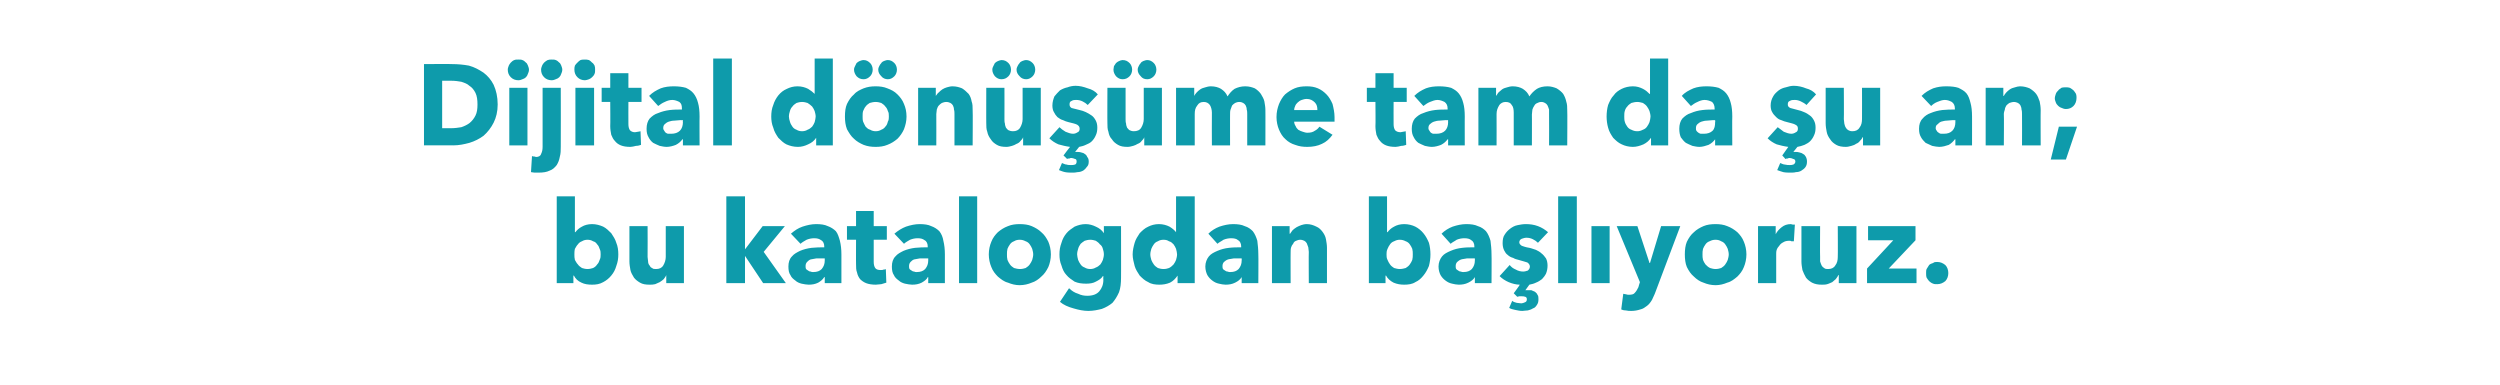 <?xml version="1.0" standalone="no"?><!DOCTYPE svg PUBLIC "-//W3C//DTD SVG 1.1//EN" "http://www.w3.org/Graphics/SVG/1.1/DTD/svg11.dtd"><svg xmlns="http://www.w3.org/2000/svg" version="1.1" width="495.3px" height="76.3px" viewBox="0 -6 495.3 76.3" style="top:-6px">  <desc>Dijital dönüşüme tam da şu an; bu katalogdan başlıyoruz</desc>  <defs/>  <g id="Polygon303069">    <path d="M 122.5 44.4 C 122.5 45.2 122.4 45.9 122.1 46.7 C 121.9 47.4 121.6 48 121.1 48.6 C 120.7 49.1 120.1 49.6 119.5 49.9 C 118.8 50.3 118.1 50.4 117.3 50.4 C 116.5 50.4 115.8 50.3 115.2 50 C 114.5 49.7 114 49.2 113.7 48.6 C 113.66 48.63 113.6 48.6 113.6 48.6 L 113.6 50.1 L 110.3 50.1 L 110.3 32.9 L 113.9 32.9 L 113.9 40 C 113.9 40 113.95 39.97 114 40 C 114.3 39.6 114.7 39.2 115.3 38.9 C 115.8 38.6 116.5 38.4 117.3 38.4 C 118.1 38.4 118.8 38.6 119.5 38.9 C 120.1 39.2 120.6 39.7 121.1 40.2 C 121.5 40.8 121.9 41.4 122.1 42.1 C 122.4 42.8 122.5 43.6 122.5 44.4 Z M 119 44.4 C 119 44 119 43.7 118.8 43.3 C 118.7 43 118.6 42.7 118.3 42.4 C 118.1 42.1 117.9 41.9 117.5 41.8 C 117.2 41.6 116.8 41.5 116.4 41.5 C 116 41.5 115.6 41.6 115.3 41.8 C 115 41.9 114.7 42.1 114.5 42.4 C 114.2 42.7 114.1 43 113.9 43.3 C 113.8 43.7 113.8 44.1 113.8 44.4 C 113.8 44.8 113.8 45.1 113.9 45.5 C 114.1 45.8 114.2 46.1 114.5 46.4 C 114.7 46.7 115 46.9 115.3 47.1 C 115.6 47.2 116 47.3 116.4 47.3 C 116.8 47.3 117.2 47.2 117.5 47.1 C 117.9 46.9 118.1 46.7 118.3 46.4 C 118.6 46.1 118.7 45.8 118.8 45.5 C 119 45.1 119 44.8 119 44.4 Z M 132 50.1 L 132 48.5 C 132 48.5 132 48.54 132 48.5 C 131.9 48.8 131.7 49 131.5 49.3 C 131.3 49.5 131 49.7 130.7 49.9 C 130.4 50 130.1 50.2 129.8 50.3 C 129.4 50.4 129.1 50.4 128.7 50.4 C 127.9 50.4 127.3 50.3 126.8 50 C 126.3 49.7 125.9 49.4 125.6 49 C 125.3 48.5 125 48 124.9 47.5 C 124.8 46.9 124.7 46.4 124.7 45.8 C 124.69 45.78 124.7 38.8 124.7 38.8 L 128.3 38.8 C 128.3 38.8 128.33 44.92 128.3 44.9 C 128.3 45.2 128.4 45.5 128.4 45.8 C 128.4 46.1 128.5 46.4 128.7 46.6 C 128.8 46.8 128.9 47 129.2 47.1 C 129.4 47.3 129.6 47.3 130 47.3 C 130.6 47.3 131.1 47.1 131.4 46.6 C 131.7 46.1 131.9 45.5 131.9 44.9 C 131.91 44.89 131.9 38.8 131.9 38.8 L 135.5 38.8 L 135.5 50.1 L 132 50.1 Z M 155.7 50.1 L 151.2 50.1 L 147.6 44.7 L 147.6 44.7 L 147.6 50.1 L 143.9 50.1 L 143.9 32.9 L 147.6 32.9 L 147.6 43.4 L 147.6 43.4 L 151.1 38.8 L 155.5 38.8 L 151.3 43.9 L 155.7 50.1 Z M 163.4 45.2 C 163.4 45.2 162.93 45.17 162.9 45.2 C 162.5 45.2 162.1 45.2 161.7 45.2 C 161.3 45.3 161 45.3 160.6 45.4 C 160.3 45.5 160.1 45.7 159.9 45.9 C 159.7 46.1 159.6 46.4 159.6 46.7 C 159.6 46.9 159.6 47.1 159.7 47.3 C 159.8 47.4 159.9 47.5 160.1 47.6 C 160.2 47.7 160.4 47.8 160.6 47.8 C 160.8 47.9 160.9 47.9 161.1 47.9 C 161.9 47.9 162.4 47.7 162.8 47.3 C 163.2 46.8 163.4 46.3 163.4 45.6 C 163.4 45.55 163.4 45.2 163.4 45.2 Z M 156.7 40.3 C 157.4 39.7 158.1 39.2 159 38.9 C 159.9 38.6 160.8 38.4 161.7 38.4 C 162.6 38.4 163.4 38.5 164 38.8 C 164.6 39 165.2 39.4 165.6 39.8 C 166 40.3 166.2 41 166.4 41.7 C 166.6 42.5 166.7 43.4 166.7 44.4 C 166.71 44.39 166.7 50.1 166.7 50.1 L 163.4 50.1 L 163.4 48.9 C 163.4 48.9 163.33 48.9 163.3 48.9 C 163 49.4 162.6 49.7 162.1 50 C 161.5 50.3 160.9 50.4 160.2 50.4 C 159.8 50.4 159.3 50.3 158.8 50.2 C 158.4 50.1 157.9 49.9 157.6 49.6 C 157.2 49.3 156.8 49 156.6 48.5 C 156.3 48.1 156.2 47.5 156.2 46.8 C 156.2 46 156.4 45.3 156.9 44.8 C 157.3 44.3 157.9 44 158.5 43.7 C 159.2 43.4 160 43.2 160.8 43.1 C 161.7 43 162.5 43 163.3 43 C 163.3 43 163.3 42.8 163.3 42.8 C 163.3 42.3 163.1 41.8 162.7 41.6 C 162.3 41.3 161.9 41.2 161.3 41.2 C 160.8 41.2 160.3 41.3 159.8 41.5 C 159.3 41.8 158.9 42 158.6 42.3 C 158.6 42.3 156.7 40.3 156.7 40.3 Z M 173.1 41.5 C 173.1 41.5 173.12 45.89 173.1 45.9 C 173.1 46.4 173.2 46.8 173.4 47.1 C 173.6 47.4 174 47.5 174.5 47.5 C 174.7 47.5 174.9 47.5 175.1 47.4 C 175.2 47.4 175.4 47.4 175.5 47.3 C 175.5 47.3 175.6 50 175.6 50 C 175.3 50.1 175 50.2 174.6 50.3 C 174.3 50.3 173.9 50.4 173.5 50.4 C 172.8 50.4 172.1 50.3 171.6 50.1 C 171.1 49.9 170.7 49.6 170.4 49.3 C 170.1 48.9 169.9 48.5 169.8 48 C 169.6 47.5 169.6 47 169.6 46.3 C 169.58 46.34 169.6 41.5 169.6 41.5 L 167.8 41.5 L 167.8 38.8 L 169.6 38.8 L 169.6 35.8 L 173.1 35.8 L 173.1 38.8 L 175.7 38.8 L 175.7 41.5 L 173.1 41.5 Z M 183.9 45.2 C 183.9 45.2 183.43 45.17 183.4 45.2 C 183 45.2 182.6 45.2 182.2 45.2 C 181.8 45.3 181.5 45.3 181.1 45.4 C 180.8 45.5 180.6 45.7 180.4 45.9 C 180.2 46.1 180.1 46.4 180.1 46.7 C 180.1 46.9 180.1 47.1 180.2 47.3 C 180.3 47.4 180.4 47.5 180.6 47.6 C 180.7 47.7 180.9 47.8 181.1 47.8 C 181.3 47.9 181.4 47.9 181.6 47.9 C 182.4 47.9 182.9 47.7 183.3 47.3 C 183.7 46.8 183.9 46.3 183.9 45.6 C 183.9 45.55 183.9 45.2 183.9 45.2 Z M 177.2 40.3 C 177.9 39.7 178.7 39.2 179.5 38.9 C 180.4 38.6 181.3 38.4 182.2 38.4 C 183.1 38.4 183.9 38.5 184.5 38.8 C 185.1 39 185.7 39.4 186.1 39.8 C 186.5 40.3 186.8 41 186.9 41.7 C 187.1 42.5 187.2 43.4 187.2 44.4 C 187.21 44.39 187.2 50.1 187.2 50.1 L 183.9 50.1 L 183.9 48.9 C 183.9 48.9 183.83 48.9 183.8 48.9 C 183.6 49.4 183.1 49.7 182.6 50 C 182 50.3 181.4 50.4 180.7 50.4 C 180.3 50.4 179.8 50.3 179.3 50.2 C 178.9 50.1 178.4 49.9 178.1 49.6 C 177.7 49.3 177.3 49 177.1 48.5 C 176.8 48.1 176.7 47.5 176.7 46.8 C 176.7 46 176.9 45.3 177.4 44.8 C 177.8 44.3 178.4 44 179 43.7 C 179.7 43.4 180.5 43.2 181.3 43.1 C 182.2 43 183 43 183.8 43 C 183.8 43 183.8 42.8 183.8 42.8 C 183.8 42.3 183.6 41.8 183.2 41.6 C 182.8 41.3 182.4 41.2 181.8 41.2 C 181.3 41.2 180.8 41.3 180.3 41.5 C 179.8 41.8 179.4 42 179.1 42.3 C 179.1 42.3 177.2 40.3 177.2 40.3 Z M 190 50.1 L 190 32.9 L 193.6 32.9 L 193.6 50.1 L 190 50.1 Z M 208.2 44.4 C 208.2 45.3 208 46.2 207.7 46.9 C 207.3 47.7 206.9 48.3 206.3 48.8 C 205.8 49.3 205.1 49.8 204.4 50 C 203.7 50.3 202.9 50.5 202 50.5 C 201.2 50.5 200.4 50.3 199.7 50 C 198.9 49.8 198.3 49.3 197.7 48.8 C 197.2 48.3 196.7 47.7 196.4 46.9 C 196.1 46.2 195.9 45.3 195.9 44.4 C 195.9 43.5 196.1 42.6 196.4 41.9 C 196.7 41.1 197.2 40.5 197.7 40 C 198.3 39.5 198.9 39.1 199.7 38.8 C 200.4 38.5 201.2 38.4 202 38.4 C 202.9 38.4 203.7 38.5 204.4 38.8 C 205.1 39.1 205.8 39.5 206.3 40 C 206.9 40.5 207.3 41.1 207.7 41.9 C 208 42.6 208.2 43.5 208.2 44.4 Z M 204.7 44.4 C 204.7 44 204.6 43.7 204.5 43.3 C 204.4 43 204.2 42.7 204 42.4 C 203.8 42.1 203.5 41.9 203.2 41.8 C 202.8 41.6 202.5 41.5 202 41.5 C 201.6 41.5 201.2 41.6 200.9 41.8 C 200.6 41.9 200.3 42.1 200.1 42.4 C 199.9 42.7 199.7 43 199.6 43.3 C 199.5 43.7 199.5 44 199.5 44.4 C 199.5 44.8 199.5 45.1 199.6 45.5 C 199.7 45.8 199.9 46.1 200.1 46.4 C 200.3 46.7 200.6 46.9 200.9 47.1 C 201.3 47.2 201.6 47.3 202.1 47.3 C 202.5 47.3 202.9 47.2 203.2 47.1 C 203.5 46.9 203.8 46.7 204 46.4 C 204.2 46.1 204.4 45.8 204.5 45.5 C 204.6 45.1 204.7 44.8 204.7 44.4 Z M 222.1 49 C 222.1 50.1 222 51.1 221.7 51.9 C 221.3 52.8 220.9 53.4 220.4 54 C 219.8 54.5 219.1 54.9 218.3 55.2 C 217.5 55.4 216.6 55.6 215.6 55.6 C 214.7 55.6 213.7 55.4 212.7 55.1 C 211.6 54.8 210.7 54.4 210 53.8 C 210 53.8 211.8 51.1 211.8 51.1 C 212.3 51.6 212.9 52 213.6 52.2 C 214.2 52.5 214.8 52.6 215.4 52.6 C 216.5 52.6 217.3 52.3 217.8 51.7 C 218.3 51.1 218.6 50.4 218.6 49.4 C 218.56 49.4 218.6 48.7 218.6 48.7 C 218.6 48.7 218.5 48.72 218.5 48.7 C 218.2 49.2 217.7 49.5 217.1 49.8 C 216.6 50.1 215.9 50.2 215.2 50.2 C 214.3 50.2 213.6 50.1 212.9 49.8 C 212.3 49.4 211.7 49 211.3 48.5 C 210.8 48 210.5 47.3 210.3 46.6 C 210 45.9 209.9 45.2 209.9 44.4 C 209.9 43.6 210 42.9 210.3 42.1 C 210.5 41.4 210.8 40.8 211.3 40.2 C 211.7 39.7 212.3 39.3 212.9 38.9 C 213.6 38.6 214.3 38.4 215.1 38.4 C 215.8 38.4 216.5 38.6 217.1 38.9 C 217.8 39.2 218.3 39.6 218.7 40.2 C 218.65 40.22 218.7 40.2 218.7 40.2 L 218.7 38.8 L 222.1 38.8 C 222.1 38.8 222.12 49.04 222.1 49 Z M 218.7 44.4 C 218.7 44 218.6 43.6 218.5 43.3 C 218.4 42.9 218.2 42.6 217.9 42.4 C 217.7 42.1 217.4 41.9 217.1 41.7 C 216.8 41.6 216.4 41.5 216 41.5 C 215.6 41.5 215.2 41.6 214.9 41.7 C 214.6 41.9 214.3 42.1 214.1 42.3 C 213.9 42.6 213.7 42.9 213.6 43.3 C 213.5 43.6 213.4 44 213.4 44.4 C 213.4 44.7 213.5 45.1 213.6 45.5 C 213.7 45.8 213.9 46.1 214.1 46.4 C 214.3 46.7 214.6 46.9 214.9 47 C 215.2 47.2 215.6 47.3 216 47.3 C 216.4 47.3 216.8 47.2 217.1 47 C 217.4 46.9 217.7 46.7 218 46.4 C 218.2 46.1 218.4 45.8 218.5 45.5 C 218.6 45.1 218.7 44.8 218.7 44.4 Z M 233.3 50.1 L 233.3 48.6 C 233.3 48.6 233.28 48.63 233.3 48.6 C 232.9 49.2 232.4 49.7 231.8 50 C 231.1 50.3 230.4 50.4 229.7 50.4 C 228.9 50.4 228.1 50.3 227.5 49.9 C 226.8 49.6 226.3 49.1 225.8 48.6 C 225.4 48 225 47.4 224.8 46.7 C 224.6 45.9 224.4 45.2 224.4 44.4 C 224.4 43.6 224.6 42.8 224.8 42.1 C 225 41.4 225.4 40.8 225.8 40.2 C 226.3 39.7 226.8 39.2 227.5 38.9 C 228.1 38.6 228.8 38.4 229.6 38.4 C 230.4 38.4 231.1 38.6 231.7 38.9 C 232.2 39.2 232.7 39.6 233 40 C 232.99 39.97 233 40 233 40 L 233 32.9 L 236.7 32.9 L 236.7 50.1 L 233.3 50.1 Z M 233.2 44.4 C 233.2 44.1 233.1 43.7 233 43.3 C 232.9 43 232.7 42.7 232.5 42.4 C 232.2 42.1 232 41.9 231.6 41.8 C 231.3 41.6 231 41.5 230.5 41.5 C 230.1 41.5 229.7 41.6 229.4 41.8 C 229.1 41.9 228.8 42.1 228.6 42.4 C 228.4 42.7 228.2 43 228.1 43.3 C 228 43.7 227.9 44 227.9 44.4 C 227.9 44.8 228 45.1 228.1 45.5 C 228.2 45.8 228.4 46.1 228.6 46.4 C 228.8 46.7 229.1 46.9 229.4 47.1 C 229.7 47.2 230.1 47.3 230.5 47.3 C 231 47.3 231.3 47.2 231.6 47.1 C 232 46.9 232.2 46.7 232.5 46.4 C 232.7 46.1 232.9 45.8 233 45.5 C 233.1 45.1 233.2 44.8 233.2 44.4 Z M 246 45.2 C 246 45.2 245.56 45.17 245.6 45.2 C 245.2 45.2 244.8 45.2 244.4 45.2 C 244 45.3 243.6 45.3 243.3 45.4 C 243 45.5 242.7 45.7 242.5 45.9 C 242.3 46.1 242.2 46.4 242.2 46.7 C 242.2 46.9 242.2 47.1 242.3 47.3 C 242.4 47.4 242.5 47.5 242.7 47.6 C 242.8 47.7 243 47.8 243.2 47.8 C 243.4 47.9 243.6 47.9 243.7 47.9 C 244.5 47.9 245 47.7 245.4 47.3 C 245.8 46.8 246 46.3 246 45.6 C 246.03 45.55 246 45.2 246 45.2 Z M 239.4 40.3 C 240 39.7 240.8 39.2 241.6 38.9 C 242.5 38.6 243.4 38.4 244.3 38.4 C 245.2 38.4 246 38.5 246.6 38.8 C 247.3 39 247.8 39.4 248.2 39.8 C 248.6 40.3 248.9 41 249.1 41.7 C 249.2 42.5 249.3 43.4 249.3 44.4 C 249.34 44.39 249.3 50.1 249.3 50.1 L 246 50.1 L 246 48.9 C 246 48.9 245.96 48.9 246 48.9 C 245.7 49.4 245.3 49.7 244.7 50 C 244.1 50.3 243.5 50.4 242.8 50.4 C 242.4 50.4 241.9 50.3 241.5 50.2 C 241 50.1 240.6 49.9 240.2 49.6 C 239.8 49.3 239.5 49 239.2 48.5 C 239 48.1 238.8 47.5 238.8 46.8 C 238.8 46 239.1 45.3 239.5 44.8 C 239.9 44.3 240.5 44 241.2 43.7 C 241.9 43.4 242.6 43.2 243.5 43.1 C 244.3 43 245.1 43 245.9 43 C 245.9 43 245.9 42.8 245.9 42.8 C 245.9 42.3 245.7 41.8 245.3 41.6 C 245 41.3 244.5 41.2 243.9 41.2 C 243.4 41.2 242.9 41.3 242.4 41.5 C 242 41.8 241.5 42 241.2 42.3 C 241.2 42.3 239.4 40.3 239.4 40.3 Z M 259.3 50.1 C 259.3 50.1 259.26 43.91 259.3 43.9 C 259.3 43.6 259.2 43.3 259.2 43 C 259.1 42.7 259 42.5 258.9 42.2 C 258.8 42 258.6 41.8 258.4 41.7 C 258.2 41.6 257.9 41.5 257.6 41.5 C 257.3 41.5 257 41.6 256.8 41.7 C 256.5 41.8 256.3 42 256.2 42.3 C 256 42.5 255.9 42.7 255.8 43 C 255.7 43.3 255.7 43.6 255.7 44 C 255.68 43.96 255.7 50.1 255.7 50.1 L 252 50.1 L 252 38.8 L 255.5 38.8 L 255.5 40.3 C 255.5 40.3 255.59 40.34 255.6 40.3 C 255.7 40.1 255.9 39.9 256.1 39.6 C 256.3 39.4 256.6 39.2 256.9 39 C 257.1 38.9 257.5 38.7 257.8 38.6 C 258.1 38.5 258.5 38.4 258.9 38.4 C 259.6 38.4 260.2 38.6 260.8 38.9 C 261.3 39.1 261.7 39.5 262 39.9 C 262.3 40.3 262.6 40.8 262.7 41.4 C 262.8 42 262.9 42.5 262.9 43.1 C 262.91 43.09 262.9 50.1 262.9 50.1 L 259.3 50.1 Z M 283.4 44.4 C 283.4 45.2 283.3 45.9 283.1 46.7 C 282.8 47.4 282.5 48 282 48.6 C 281.6 49.1 281.1 49.6 280.4 49.9 C 279.8 50.3 279 50.4 278.2 50.4 C 277.5 50.4 276.8 50.3 276.1 50 C 275.5 49.7 274.9 49.2 274.6 48.6 C 274.59 48.63 274.5 48.6 274.5 48.6 L 274.5 50.1 L 271.2 50.1 L 271.2 32.9 L 274.8 32.9 L 274.8 40 C 274.8 40 274.88 39.97 274.9 40 C 275.2 39.6 275.6 39.2 276.2 38.9 C 276.7 38.6 277.4 38.4 278.2 38.4 C 279 38.4 279.8 38.6 280.4 38.9 C 281 39.2 281.6 39.7 282 40.2 C 282.5 40.8 282.8 41.4 283.1 42.1 C 283.3 42.8 283.4 43.6 283.4 44.4 Z M 279.9 44.4 C 279.9 44 279.9 43.7 279.8 43.3 C 279.7 43 279.5 42.7 279.3 42.4 C 279.1 42.1 278.8 41.9 278.5 41.8 C 278.1 41.6 277.8 41.5 277.3 41.5 C 276.9 41.5 276.6 41.6 276.2 41.8 C 275.9 41.9 275.6 42.1 275.4 42.4 C 275.2 42.7 275 43 274.9 43.3 C 274.7 43.7 274.7 44.1 274.7 44.4 C 274.7 44.8 274.7 45.1 274.9 45.5 C 275 45.8 275.2 46.1 275.4 46.4 C 275.6 46.7 275.9 46.9 276.2 47.1 C 276.6 47.2 276.9 47.3 277.3 47.3 C 277.8 47.3 278.1 47.2 278.5 47.1 C 278.8 46.9 279.1 46.7 279.3 46.4 C 279.5 46.1 279.7 45.8 279.8 45.5 C 279.9 45.1 279.9 44.8 279.9 44.4 Z M 292.2 45.2 C 292.2 45.2 291.76 45.17 291.8 45.2 C 291.4 45.2 291 45.2 290.6 45.2 C 290.2 45.3 289.8 45.3 289.5 45.4 C 289.2 45.5 288.9 45.7 288.7 45.9 C 288.5 46.1 288.4 46.4 288.4 46.7 C 288.4 46.9 288.4 47.1 288.5 47.3 C 288.6 47.4 288.7 47.5 288.9 47.6 C 289 47.7 289.2 47.8 289.4 47.8 C 289.6 47.9 289.8 47.9 289.9 47.9 C 290.7 47.9 291.2 47.7 291.6 47.3 C 292 46.8 292.2 46.3 292.2 45.6 C 292.22 45.55 292.2 45.2 292.2 45.2 Z M 285.6 40.3 C 286.2 39.7 287 39.2 287.8 38.9 C 288.7 38.6 289.6 38.4 290.5 38.4 C 291.4 38.4 292.2 38.5 292.8 38.8 C 293.5 39 294 39.4 294.4 39.8 C 294.8 40.3 295.1 41 295.3 41.7 C 295.4 42.5 295.5 43.4 295.5 44.4 C 295.54 44.39 295.5 50.1 295.5 50.1 L 292.2 50.1 L 292.2 48.9 C 292.2 48.9 292.16 48.9 292.2 48.9 C 291.9 49.4 291.5 49.7 290.9 50 C 290.3 50.3 289.7 50.4 289 50.4 C 288.6 50.4 288.1 50.3 287.7 50.2 C 287.2 50.1 286.8 49.9 286.4 49.6 C 286 49.3 285.7 49 285.4 48.5 C 285.2 48.1 285 47.5 285 46.8 C 285 46 285.3 45.3 285.7 44.8 C 286.1 44.3 286.7 44 287.4 43.7 C 288.1 43.4 288.8 43.2 289.7 43.1 C 290.5 43 291.3 43 292.1 43 C 292.1 43 292.1 42.8 292.1 42.8 C 292.1 42.3 291.9 41.8 291.5 41.6 C 291.2 41.3 290.7 41.2 290.1 41.2 C 289.6 41.2 289.1 41.3 288.6 41.5 C 288.2 41.8 287.7 42 287.4 42.3 C 287.4 42.3 285.6 40.3 285.6 40.3 Z M 304.8 53.3 C 304.8 53.8 304.7 54.1 304.5 54.4 C 304.3 54.7 304.1 55 303.7 55.1 C 303.4 55.3 303.1 55.4 302.7 55.5 C 302.3 55.5 301.9 55.6 301.6 55.6 C 301.1 55.6 300.7 55.5 300.2 55.4 C 299.7 55.3 299.3 55.2 299 55 C 299 55 299.6 53.6 299.6 53.6 C 299.8 53.8 300.1 53.9 300.5 54 C 300.8 54 301.1 54.1 301.4 54.1 C 301.6 54.1 301.9 54 302.1 53.9 C 302.4 53.8 302.5 53.6 302.5 53.3 C 302.5 53 302.4 52.9 302.2 52.8 C 301.9 52.7 301.7 52.7 301.5 52.7 C 301.3 52.7 301.2 52.7 301 52.7 C 300.9 52.7 300.7 52.8 300.6 52.8 C 300.6 52.8 299.9 52.1 299.9 52.1 C 299.9 52.1 301.15 50.43 301.1 50.4 C 300.4 50.4 299.6 50.2 298.9 49.9 C 298.2 49.6 297.6 49.2 297.1 48.7 C 297.1 48.7 299.1 46.5 299.1 46.5 C 299.4 46.9 299.8 47.2 300.3 47.4 C 300.8 47.7 301.3 47.8 301.8 47.8 C 302.1 47.8 302.4 47.7 302.7 47.6 C 302.9 47.4 303.1 47.2 303.1 46.8 C 303.1 46.5 302.9 46.2 302.6 46 C 302.2 45.9 301.7 45.7 300.9 45.5 C 300.5 45.4 300.1 45.3 299.8 45.1 C 299.4 45 299 44.8 298.7 44.5 C 298.4 44.3 298.2 44 298 43.6 C 297.8 43.2 297.7 42.7 297.7 42.2 C 297.7 41.5 297.8 40.9 298.1 40.5 C 298.4 40 298.8 39.6 299.2 39.3 C 299.6 39 300.1 38.7 300.7 38.6 C 301.2 38.5 301.7 38.4 302.3 38.4 C 303.1 38.4 303.9 38.5 304.7 38.8 C 305.5 39.1 306.1 39.5 306.7 40 C 306.7 40 304.7 42.1 304.7 42.1 C 304.4 41.8 304.1 41.6 303.7 41.4 C 303.3 41.2 302.9 41.1 302.4 41.1 C 302.1 41.1 301.8 41.2 301.5 41.3 C 301.2 41.4 301 41.7 301 42 C 301 42.3 301.2 42.5 301.5 42.7 C 301.8 42.8 302.3 43 303 43.1 C 303.5 43.2 303.9 43.4 304.3 43.5 C 304.7 43.7 305.1 43.9 305.4 44.2 C 305.8 44.5 306 44.8 306.3 45.2 C 306.5 45.6 306.6 46.1 306.6 46.6 C 306.6 47.2 306.5 47.7 306.3 48.2 C 306.1 48.6 305.8 49 305.5 49.3 C 305.1 49.6 304.8 49.8 304.3 50 C 303.9 50.2 303.5 50.3 303 50.4 C 303 50.4 302.2 51.5 302.2 51.5 C 302.2 51.5 302.3 51.5 302.4 51.5 C 302.4 51.5 302.5 51.5 302.6 51.5 C 302.8 51.5 303.1 51.5 303.4 51.5 C 303.6 51.6 303.9 51.7 304.1 51.8 C 304.3 52 304.5 52.1 304.6 52.4 C 304.8 52.6 304.8 53 304.8 53.3 Z M 308.7 50.1 L 308.7 32.9 L 312.4 32.9 L 312.4 50.1 L 308.7 50.1 Z M 315.3 50.1 L 315.3 38.8 L 318.9 38.8 L 318.9 50.1 L 315.3 50.1 Z M 328 51.8 C 327.8 52.4 327.5 52.9 327.3 53.4 C 327 53.9 326.7 54.3 326.3 54.6 C 325.9 54.9 325.5 55.2 325 55.3 C 324.4 55.5 323.8 55.6 323.2 55.6 C 322.8 55.6 322.5 55.6 322.1 55.5 C 321.7 55.5 321.4 55.4 321.2 55.3 C 321.2 55.3 321.6 52.2 321.6 52.2 C 321.7 52.2 321.9 52.3 322.1 52.3 C 322.4 52.4 322.6 52.4 322.7 52.4 C 323.3 52.4 323.7 52.3 323.9 52 C 324.2 51.7 324.4 51.3 324.6 50.9 C 324.59 50.86 324.9 49.9 324.9 49.9 L 320.3 38.8 L 324.4 38.8 L 326.8 46.1 L 326.9 46.1 L 329.1 38.8 L 332.9 38.8 C 332.9 38.8 327.99 51.82 328 51.8 Z M 346 44.4 C 346 45.3 345.8 46.2 345.5 46.9 C 345.2 47.7 344.7 48.3 344.2 48.8 C 343.6 49.3 343 49.8 342.2 50 C 341.5 50.3 340.7 50.5 339.9 50.5 C 339 50.5 338.2 50.3 337.5 50 C 336.8 49.8 336.1 49.3 335.6 48.8 C 335 48.3 334.6 47.7 334.2 46.9 C 333.9 46.2 333.8 45.3 333.8 44.4 C 333.8 43.5 333.9 42.6 334.2 41.9 C 334.6 41.1 335 40.5 335.6 40 C 336.1 39.5 336.8 39.1 337.5 38.8 C 338.2 38.5 339 38.4 339.9 38.4 C 340.7 38.4 341.5 38.5 342.2 38.8 C 343 39.1 343.6 39.5 344.2 40 C 344.7 40.5 345.2 41.1 345.5 41.9 C 345.8 42.6 346 43.5 346 44.4 Z M 342.5 44.4 C 342.5 44 342.4 43.7 342.3 43.3 C 342.2 43 342 42.7 341.8 42.4 C 341.6 42.1 341.3 41.9 341 41.8 C 340.7 41.6 340.3 41.5 339.9 41.5 C 339.4 41.5 339.1 41.6 338.7 41.8 C 338.4 41.9 338.1 42.1 337.9 42.4 C 337.7 42.7 337.5 43 337.4 43.3 C 337.3 43.7 337.3 44 337.3 44.4 C 337.3 44.8 337.3 45.1 337.4 45.5 C 337.5 45.8 337.7 46.1 337.9 46.4 C 338.2 46.7 338.4 46.9 338.8 47.1 C 339.1 47.2 339.5 47.3 339.9 47.3 C 340.3 47.3 340.7 47.2 341 47.1 C 341.3 46.9 341.6 46.7 341.8 46.4 C 342 46.1 342.2 45.8 342.3 45.5 C 342.4 45.1 342.5 44.8 342.5 44.4 Z M 355.4 41.8 C 355.2 41.8 355.1 41.8 354.9 41.8 C 354.8 41.7 354.6 41.7 354.5 41.7 C 354 41.7 353.6 41.8 353.3 42 C 352.9 42.2 352.7 42.4 352.5 42.7 C 352.3 42.9 352.1 43.2 352 43.5 C 351.9 43.8 351.9 44.1 351.9 44.3 C 351.9 44.29 351.9 50.1 351.9 50.1 L 348.3 50.1 L 348.3 38.8 L 351.8 38.8 L 351.8 40.4 C 351.8 40.4 351.81 40.42 351.8 40.4 C 352.1 39.8 352.5 39.4 353 39 C 353.5 38.6 354.1 38.4 354.8 38.4 C 354.9 38.4 355.1 38.5 355.2 38.5 C 355.4 38.5 355.5 38.5 355.6 38.5 C 355.6 38.5 355.4 41.8 355.4 41.8 Z M 364.3 50.1 L 364.3 48.5 C 364.3 48.5 364.23 48.54 364.2 48.5 C 364.1 48.8 363.9 49 363.7 49.3 C 363.5 49.5 363.2 49.7 363 49.9 C 362.7 50 362.4 50.2 362 50.3 C 361.7 50.4 361.3 50.4 360.9 50.4 C 360.2 50.4 359.6 50.3 359 50 C 358.5 49.7 358.1 49.4 357.8 49 C 357.5 48.5 357.3 48 357.1 47.5 C 357 46.9 356.9 46.4 356.9 45.8 C 356.91 45.78 356.9 38.8 356.9 38.8 L 360.6 38.8 C 360.6 38.8 360.56 44.92 360.6 44.9 C 360.6 45.2 360.6 45.5 360.6 45.8 C 360.7 46.1 360.8 46.4 360.9 46.6 C 361 46.8 361.2 47 361.4 47.1 C 361.6 47.3 361.9 47.3 362.2 47.3 C 362.8 47.3 363.3 47.1 363.6 46.6 C 364 46.1 364.1 45.5 364.1 44.9 C 364.14 44.89 364.1 38.8 364.1 38.8 L 367.8 38.8 L 367.8 50.1 L 364.3 50.1 Z M 369.9 50.1 L 369.9 47.2 L 375.1 41.6 L 370.1 41.6 L 370.1 38.8 L 379.5 38.8 L 379.5 41.6 L 374.2 47.2 L 379.7 47.2 L 379.7 50.1 L 369.9 50.1 Z M 386 48.1 C 386 48.7 385.8 49.3 385.4 49.7 C 384.9 50.1 384.4 50.3 383.8 50.3 C 383.5 50.3 383.2 50.3 383 50.2 C 382.7 50.1 382.4 49.9 382.2 49.7 C 382 49.5 381.9 49.3 381.7 49 C 381.6 48.7 381.6 48.4 381.6 48.1 C 381.6 47.8 381.6 47.5 381.7 47.3 C 381.9 47 382 46.8 382.2 46.5 C 382.4 46.3 382.7 46.2 383 46.1 C 383.2 45.9 383.5 45.9 383.8 45.9 C 384.4 45.9 384.9 46.1 385.4 46.5 C 385.8 46.9 386 47.5 386 48.1 Z " stroke="none" fill="#0e9bab"/>  </g>  <g id="Polygon303068">    <path d="M 98.6 14.7 C 98.6 16.1 98.3 17.3 97.8 18.3 C 97.3 19.3 96.6 20.2 95.8 20.9 C 95 21.5 94 22 93 22.3 C 91.9 22.6 90.9 22.8 89.8 22.8 C 89.79 22.78 84 22.8 84 22.8 L 84 6.7 C 84 6.7 89.61 6.65 89.6 6.7 C 90.7 6.7 91.8 6.8 92.9 7 C 94 7.3 94.9 7.8 95.8 8.4 C 96.6 9 97.3 9.8 97.8 10.8 C 98.3 11.9 98.6 13.2 98.6 14.7 Z M 94.6 14.7 C 94.6 13.8 94.5 13 94.2 12.4 C 93.9 11.8 93.5 11.3 93 11 C 92.6 10.6 92 10.4 91.4 10.2 C 90.8 10.1 90.2 10 89.5 10 C 89.53 9.98 87.6 10 87.6 10 L 87.6 19.4 C 87.6 19.4 89.44 19.41 89.4 19.4 C 90.1 19.4 90.8 19.3 91.4 19.2 C 92 19 92.6 18.7 93 18.4 C 93.5 18 93.9 17.5 94.2 16.9 C 94.5 16.3 94.6 15.6 94.6 14.7 Z M 104.8 7.8 C 104.8 8.1 104.7 8.4 104.6 8.6 C 104.5 8.9 104.4 9.1 104.2 9.3 C 104 9.5 103.8 9.6 103.5 9.7 C 103.3 9.8 103 9.9 102.7 9.9 C 102.1 9.9 101.6 9.7 101.2 9.3 C 100.8 8.9 100.6 8.4 100.6 7.8 C 100.6 7.5 100.7 7.3 100.8 7 C 100.9 6.8 101 6.6 101.2 6.4 C 101.4 6.2 101.6 6 101.9 5.9 C 102.1 5.8 102.4 5.8 102.7 5.8 C 103 5.8 103.3 5.8 103.5 5.9 C 103.8 6 104 6.2 104.2 6.4 C 104.4 6.5 104.5 6.8 104.6 7 C 104.7 7.3 104.8 7.5 104.8 7.8 Z M 100.9 22.8 L 100.9 11.4 L 104.5 11.4 L 104.5 22.8 L 100.9 22.8 Z M 111.4 7.8 C 111.4 8.1 111.3 8.4 111.2 8.6 C 111.1 8.9 111 9.1 110.8 9.3 C 110.6 9.5 110.4 9.6 110.1 9.7 C 109.9 9.8 109.6 9.9 109.3 9.9 C 108.7 9.9 108.2 9.7 107.8 9.3 C 107.4 8.9 107.2 8.4 107.2 7.8 C 107.2 7.5 107.3 7.3 107.4 7 C 107.5 6.8 107.6 6.6 107.8 6.4 C 108 6.2 108.3 6 108.5 5.9 C 108.8 5.8 109 5.8 109.3 5.8 C 109.6 5.8 109.9 5.8 110.1 5.9 C 110.4 6 110.6 6.2 110.8 6.4 C 111 6.5 111.1 6.8 111.2 7 C 111.3 7.3 111.4 7.5 111.4 7.8 Z M 111.1 23.1 C 111.1 23.8 111.1 24.4 110.9 25.1 C 110.8 25.7 110.6 26.2 110.3 26.7 C 109.9 27.2 109.5 27.6 108.9 27.8 C 108.3 28.1 107.6 28.2 106.7 28.2 C 106.5 28.2 106.2 28.2 105.9 28.2 C 105.6 28.2 105.4 28.1 105.2 28.1 C 105.2 28.1 105.4 24.9 105.4 24.9 C 105.5 25 105.7 25 105.8 25 C 106 25 106.1 25.1 106.2 25.1 C 106.7 25.1 107.1 24.9 107.2 24.5 C 107.4 24.1 107.5 23.7 107.5 23.1 C 107.51 23.07 107.5 11.4 107.5 11.4 L 111.1 11.4 C 111.1 11.4 111.13 23.07 111.1 23.1 Z M 117.9 7.8 C 117.9 8.1 117.9 8.4 117.8 8.6 C 117.7 8.9 117.5 9.1 117.3 9.3 C 117.1 9.5 116.9 9.6 116.7 9.7 C 116.4 9.8 116.1 9.9 115.9 9.9 C 115.3 9.9 114.8 9.7 114.4 9.3 C 114 8.9 113.8 8.4 113.8 7.8 C 113.8 7.5 113.8 7.3 113.9 7 C 114 6.8 114.2 6.6 114.4 6.4 C 114.6 6.2 114.8 6 115 5.9 C 115.3 5.8 115.6 5.8 115.9 5.8 C 116.1 5.8 116.4 5.8 116.7 5.9 C 116.9 6 117.1 6.2 117.3 6.4 C 117.5 6.5 117.7 6.8 117.8 7 C 117.9 7.3 117.9 7.5 117.9 7.8 Z M 114 22.8 L 114 11.4 L 117.7 11.4 L 117.7 22.8 L 114 22.8 Z M 124.5 14.2 C 124.5 14.2 124.48 18.56 124.5 18.6 C 124.5 19.1 124.6 19.5 124.8 19.8 C 125 20 125.3 20.2 125.8 20.2 C 126 20.2 126.2 20.1 126.4 20.1 C 126.6 20.1 126.8 20 126.9 20 C 126.9 20 127 22.7 127 22.7 C 126.7 22.8 126.4 22.9 126 22.9 C 125.6 23 125.2 23.1 124.9 23.1 C 124.1 23.1 123.5 23 123 22.8 C 122.5 22.6 122.1 22.3 121.8 21.9 C 121.5 21.6 121.3 21.2 121.1 20.7 C 121 20.2 120.9 19.6 120.9 19 C 120.94 19.01 120.9 14.2 120.9 14.2 L 119.2 14.2 L 119.2 11.4 L 120.9 11.4 L 120.9 8.5 L 124.5 8.5 L 124.5 11.4 L 127.1 11.4 L 127.1 14.2 L 124.5 14.2 Z M 135.3 17.8 C 135.3 17.8 134.79 17.83 134.8 17.8 C 134.4 17.8 134 17.9 133.6 17.9 C 133.2 17.9 132.8 18 132.5 18.1 C 132.2 18.2 131.9 18.4 131.7 18.6 C 131.5 18.8 131.4 19 131.4 19.4 C 131.4 19.6 131.5 19.8 131.6 19.9 C 131.7 20.1 131.8 20.2 131.9 20.3 C 132.1 20.4 132.2 20.5 132.4 20.5 C 132.6 20.5 132.8 20.5 133 20.5 C 133.7 20.5 134.3 20.3 134.7 19.9 C 135.1 19.5 135.3 18.9 135.3 18.2 C 135.26 18.22 135.3 17.8 135.3 17.8 Z M 128.6 13 C 129.3 12.3 130 11.9 130.9 11.5 C 131.7 11.2 132.6 11.1 133.5 11.1 C 134.4 11.1 135.2 11.2 135.9 11.4 C 136.5 11.7 137 12 137.4 12.5 C 137.8 13 138.1 13.6 138.3 14.4 C 138.5 15.1 138.6 16 138.6 17.1 C 138.57 17.06 138.6 22.8 138.6 22.8 L 135.3 22.8 L 135.3 21.6 C 135.3 21.6 135.19 21.57 135.2 21.6 C 134.9 22 134.5 22.4 133.9 22.7 C 133.4 22.9 132.7 23.1 132.1 23.1 C 131.6 23.1 131.2 23 130.7 22.9 C 130.2 22.7 129.8 22.5 129.4 22.3 C 129 22 128.7 21.6 128.5 21.2 C 128.2 20.7 128.1 20.2 128.1 19.5 C 128.1 18.7 128.3 18 128.7 17.5 C 129.2 17 129.7 16.6 130.4 16.4 C 131.1 16.1 131.9 15.9 132.7 15.8 C 133.5 15.7 134.4 15.7 135.1 15.7 C 135.1 15.7 135.1 15.5 135.1 15.5 C 135.1 14.9 135 14.5 134.6 14.2 C 134.2 14 133.7 13.8 133.2 13.8 C 132.6 13.8 132.1 14 131.7 14.2 C 131.2 14.4 130.8 14.7 130.4 15 C 130.4 15 128.6 13 128.6 13 Z M 141.3 22.8 L 141.3 5.6 L 145 5.6 L 145 22.8 L 141.3 22.8 Z M 161.7 22.8 L 161.7 21.3 C 161.7 21.3 161.66 21.3 161.7 21.3 C 161.3 21.9 160.8 22.3 160.1 22.6 C 159.5 22.9 158.8 23.1 158.1 23.1 C 157.2 23.1 156.5 22.9 155.8 22.6 C 155.2 22.3 154.7 21.8 154.2 21.3 C 153.8 20.7 153.4 20.1 153.2 19.3 C 152.9 18.6 152.8 17.8 152.8 17.1 C 152.8 16.3 152.9 15.5 153.2 14.8 C 153.4 14.1 153.8 13.4 154.2 12.9 C 154.7 12.3 155.2 11.9 155.9 11.6 C 156.5 11.3 157.2 11.1 158 11.1 C 158.8 11.1 159.5 11.3 160.1 11.6 C 160.6 11.9 161.1 12.3 161.4 12.6 C 161.37 12.64 161.4 12.6 161.4 12.6 L 161.4 5.6 L 165 5.6 L 165 22.8 L 161.7 22.8 Z M 161.6 17.1 C 161.6 16.7 161.5 16.4 161.4 16 C 161.3 15.7 161.1 15.4 160.9 15.1 C 160.6 14.8 160.3 14.6 160 14.4 C 159.7 14.3 159.3 14.2 158.9 14.2 C 158.5 14.2 158.1 14.3 157.8 14.4 C 157.5 14.6 157.2 14.8 157 15.1 C 156.8 15.3 156.6 15.6 156.5 16 C 156.4 16.3 156.3 16.7 156.3 17.1 C 156.3 17.4 156.4 17.8 156.5 18.1 C 156.6 18.5 156.8 18.8 157 19.1 C 157.2 19.4 157.5 19.6 157.8 19.7 C 158.1 19.9 158.5 20 158.9 20 C 159.3 20 159.7 19.9 160 19.7 C 160.3 19.6 160.6 19.4 160.9 19.1 C 161.1 18.8 161.3 18.5 161.4 18.2 C 161.5 17.8 161.6 17.4 161.6 17.1 Z M 179.6 17.1 C 179.6 18 179.4 18.8 179.1 19.6 C 178.8 20.3 178.3 21 177.8 21.5 C 177.2 22 176.6 22.4 175.8 22.7 C 175.1 23 174.3 23.1 173.5 23.1 C 172.6 23.1 171.9 23 171.1 22.7 C 170.4 22.4 169.7 22 169.2 21.5 C 168.6 21 168.2 20.3 167.8 19.6 C 167.5 18.8 167.4 18 167.4 17.1 C 167.4 16.1 167.5 15.3 167.8 14.6 C 168.2 13.8 168.6 13.2 169.2 12.7 C 169.7 12.1 170.4 11.8 171.1 11.5 C 171.9 11.2 172.6 11.1 173.5 11.1 C 174.3 11.1 175.1 11.2 175.8 11.5 C 176.6 11.8 177.2 12.1 177.8 12.7 C 178.3 13.2 178.8 13.8 179.1 14.6 C 179.4 15.3 179.6 16.1 179.6 17.1 Z M 176.1 17.1 C 176.1 16.7 176.1 16.3 175.9 16 C 175.8 15.6 175.6 15.3 175.4 15.1 C 175.2 14.8 174.9 14.6 174.6 14.4 C 174.3 14.3 173.9 14.2 173.5 14.2 C 173 14.2 172.7 14.3 172.3 14.4 C 172 14.6 171.7 14.8 171.5 15.1 C 171.3 15.3 171.2 15.6 171 16 C 170.9 16.3 170.9 16.7 170.9 17.1 C 170.9 17.4 170.9 17.8 171 18.1 C 171.2 18.5 171.3 18.8 171.5 19.1 C 171.8 19.4 172 19.6 172.4 19.7 C 172.7 19.9 173.1 20 173.5 20 C 173.9 20 174.3 19.9 174.6 19.7 C 174.9 19.6 175.2 19.4 175.4 19.1 C 175.7 18.8 175.8 18.5 175.9 18.1 C 176.1 17.8 176.1 17.4 176.1 17.1 Z M 177.7 7.8 C 177.7 8.3 177.5 8.8 177.2 9.1 C 176.8 9.5 176.4 9.7 175.9 9.7 C 175.4 9.7 174.9 9.5 174.6 9.1 C 174.2 8.7 174 8.3 174 7.8 C 174 7.5 174.1 7.3 174.2 7.1 C 174.3 6.9 174.4 6.7 174.6 6.5 C 174.7 6.3 174.9 6.2 175.1 6.1 C 175.4 6 175.6 5.9 175.9 5.9 C 176.4 5.9 176.8 6.1 177.2 6.5 C 177.5 6.8 177.7 7.3 177.7 7.8 Z M 172.9 7.8 C 172.9 8.3 172.7 8.8 172.4 9.1 C 172 9.5 171.6 9.7 171.1 9.7 C 170.5 9.7 170.1 9.5 169.7 9.1 C 169.4 8.7 169.2 8.3 169.2 7.8 C 169.2 7.5 169.3 7.3 169.4 7.1 C 169.5 6.9 169.6 6.7 169.7 6.5 C 169.9 6.3 170.1 6.2 170.3 6.1 C 170.6 6 170.8 5.9 171.1 5.9 C 171.6 5.9 172 6.1 172.4 6.5 C 172.7 6.8 172.9 7.3 172.9 7.8 Z M 189.1 22.8 C 189.1 22.8 189.1 16.58 189.1 16.6 C 189.1 16.3 189.1 16 189 15.7 C 189 15.4 188.9 15.1 188.8 14.9 C 188.7 14.7 188.5 14.5 188.3 14.4 C 188.1 14.3 187.8 14.2 187.5 14.2 C 187.1 14.2 186.9 14.3 186.6 14.4 C 186.4 14.5 186.2 14.7 186 14.9 C 185.8 15.1 185.7 15.4 185.6 15.7 C 185.6 16 185.5 16.3 185.5 16.6 C 185.52 16.63 185.5 22.8 185.5 22.8 L 181.9 22.8 L 181.9 11.4 L 185.4 11.4 L 185.4 13 C 185.4 13 185.43 13.01 185.4 13 C 185.6 12.8 185.7 12.5 186 12.3 C 186.2 12.1 186.4 11.9 186.7 11.7 C 187 11.5 187.3 11.4 187.6 11.3 C 188 11.2 188.3 11.1 188.7 11.1 C 189.5 11.1 190.1 11.3 190.6 11.5 C 191.1 11.8 191.5 12.2 191.9 12.6 C 192.2 13 192.4 13.5 192.5 14.1 C 192.7 14.6 192.7 15.2 192.7 15.8 C 192.75 15.76 192.7 22.8 192.7 22.8 L 189.1 22.8 Z M 202.7 22.8 L 202.7 21.2 C 202.7 21.2 202.7 21.21 202.7 21.2 C 202.6 21.5 202.4 21.7 202.2 21.9 C 202 22.2 201.7 22.4 201.4 22.5 C 201.1 22.7 200.8 22.8 200.5 22.9 C 200.1 23 199.8 23.1 199.4 23.1 C 198.6 23.1 198 23 197.5 22.7 C 197 22.4 196.6 22.1 196.3 21.6 C 196 21.2 195.7 20.7 195.6 20.1 C 195.4 19.6 195.4 19 195.4 18.4 C 195.38 18.45 195.4 11.4 195.4 11.4 L 199 11.4 C 199 11.4 199.02 17.58 199 17.6 C 199 17.9 199 18.2 199.1 18.5 C 199.1 18.8 199.2 19 199.3 19.3 C 199.5 19.5 199.6 19.7 199.8 19.8 C 200 19.9 200.3 20 200.7 20 C 201.3 20 201.8 19.8 202.1 19.3 C 202.4 18.8 202.6 18.2 202.6 17.6 C 202.6 17.56 202.6 11.4 202.6 11.4 L 206.2 11.4 L 206.2 22.8 L 202.7 22.8 Z M 205.1 7.8 C 205.1 8.3 204.9 8.8 204.6 9.1 C 204.2 9.5 203.8 9.7 203.3 9.7 C 202.8 9.7 202.3 9.5 202 9.1 C 201.6 8.7 201.4 8.3 201.4 7.8 C 201.4 7.5 201.5 7.3 201.6 7.1 C 201.7 6.9 201.8 6.7 202 6.5 C 202.1 6.3 202.3 6.2 202.5 6.1 C 202.8 6 203 5.9 203.3 5.9 C 203.8 5.9 204.2 6.1 204.6 6.5 C 204.9 6.8 205.1 7.3 205.1 7.8 Z M 200.3 7.8 C 200.3 8.3 200.1 8.8 199.8 9.1 C 199.4 9.5 199 9.7 198.4 9.7 C 197.9 9.7 197.5 9.5 197.1 9.1 C 196.8 8.7 196.6 8.3 196.6 7.8 C 196.6 7.5 196.7 7.3 196.8 7.1 C 196.9 6.9 197 6.7 197.1 6.5 C 197.3 6.3 197.5 6.2 197.7 6.1 C 198 6 198.2 5.9 198.4 5.9 C 199 5.9 199.4 6.1 199.8 6.5 C 200.1 6.8 200.3 7.3 200.3 7.8 Z M 215.7 26 C 215.7 26.5 215.6 26.8 215.3 27.1 C 215.1 27.4 214.9 27.6 214.6 27.8 C 214.2 28 213.9 28.1 213.5 28.1 C 213.1 28.2 212.8 28.2 212.4 28.2 C 212 28.2 211.5 28.2 211 28.1 C 210.5 28 210.1 27.8 209.8 27.7 C 209.8 27.7 210.4 26.3 210.4 26.3 C 210.7 26.4 211 26.6 211.3 26.6 C 211.6 26.7 211.9 26.7 212.2 26.7 C 212.5 26.7 212.7 26.7 213 26.6 C 213.2 26.5 213.3 26.3 213.3 26 C 213.3 25.7 213.2 25.5 213 25.5 C 212.7 25.4 212.5 25.3 212.3 25.3 C 212.2 25.3 212 25.3 211.9 25.4 C 211.7 25.4 211.5 25.4 211.4 25.5 C 211.42 25.46 210.7 24.8 210.7 24.8 C 210.7 24.8 211.97 23.1 212 23.1 C 211.2 23 210.4 22.8 209.7 22.6 C 209 22.3 208.4 21.9 207.9 21.4 C 207.9 21.4 209.9 19.2 209.9 19.2 C 210.2 19.5 210.6 19.8 211.1 20.1 C 211.6 20.3 212.1 20.5 212.6 20.5 C 212.9 20.5 213.2 20.4 213.5 20.2 C 213.8 20.1 213.9 19.8 213.9 19.5 C 213.9 19.1 213.7 18.9 213.4 18.7 C 213 18.5 212.5 18.4 211.7 18.2 C 211.3 18.1 211 18 210.6 17.8 C 210.2 17.7 209.9 17.5 209.5 17.2 C 209.2 16.9 209 16.6 208.8 16.2 C 208.6 15.9 208.5 15.4 208.5 14.9 C 208.5 14.2 208.7 13.6 208.9 13.1 C 209.2 12.7 209.6 12.3 210 11.9 C 210.5 11.6 211 11.4 211.5 11.3 C 212 11.1 212.6 11 213.1 11 C 213.9 11 214.7 11.2 215.5 11.5 C 216.3 11.7 217 12.1 217.5 12.7 C 217.5 12.7 215.5 14.8 215.5 14.8 C 215.2 14.5 214.9 14.3 214.5 14.1 C 214.1 13.9 213.7 13.8 213.2 13.8 C 212.9 13.8 212.6 13.8 212.3 14 C 212 14.1 211.9 14.3 211.9 14.7 C 211.9 15 212 15.2 212.3 15.4 C 212.6 15.5 213.2 15.6 213.9 15.8 C 214.3 15.9 214.7 16 215.1 16.2 C 215.5 16.4 215.9 16.6 216.3 16.9 C 216.6 17.1 216.9 17.5 217.1 17.9 C 217.3 18.3 217.4 18.7 217.4 19.3 C 217.4 19.9 217.3 20.4 217.1 20.8 C 216.9 21.3 216.6 21.7 216.3 22 C 216 22.3 215.6 22.5 215.1 22.7 C 214.7 22.9 214.3 23 213.8 23.1 C 213.8 23.1 213 24.1 213 24.1 C 213.1 24.1 213.1 24.1 213.2 24.1 C 213.2 24.1 213.3 24.1 213.4 24.1 C 213.6 24.1 213.9 24.1 214.2 24.2 C 214.5 24.3 214.7 24.3 214.9 24.5 C 215.1 24.6 215.3 24.8 215.4 25.1 C 215.6 25.3 215.7 25.6 215.7 26 Z M 226.7 22.8 L 226.7 21.2 C 226.7 21.2 226.69 21.21 226.7 21.2 C 226.6 21.5 226.4 21.7 226.2 21.9 C 226 22.2 225.7 22.4 225.4 22.5 C 225.1 22.7 224.8 22.8 224.5 22.9 C 224.1 23 223.8 23.1 223.4 23.1 C 222.6 23.1 222 23 221.5 22.7 C 221 22.4 220.6 22.1 220.3 21.6 C 219.9 21.2 219.7 20.7 219.6 20.1 C 219.4 19.6 219.4 19 219.4 18.4 C 219.37 18.45 219.4 11.4 219.4 11.4 L 223 11.4 C 223 11.4 223.01 17.58 223 17.6 C 223 17.9 223 18.2 223.1 18.5 C 223.1 18.8 223.2 19 223.3 19.3 C 223.5 19.5 223.6 19.7 223.8 19.8 C 224 19.9 224.3 20 224.6 20 C 225.3 20 225.8 19.8 226.1 19.3 C 226.4 18.8 226.6 18.2 226.6 17.6 C 226.59 17.56 226.6 11.4 226.6 11.4 L 230.2 11.4 L 230.2 22.8 L 226.7 22.8 Z M 229.1 7.8 C 229.1 8.3 228.9 8.8 228.6 9.1 C 228.2 9.5 227.8 9.7 227.3 9.7 C 226.7 9.7 226.3 9.5 226 9.1 C 225.6 8.7 225.4 8.3 225.4 7.8 C 225.4 7.5 225.5 7.3 225.6 7.1 C 225.7 6.9 225.8 6.7 226 6.5 C 226.1 6.3 226.3 6.2 226.5 6.1 C 226.8 6 227 5.9 227.3 5.9 C 227.8 5.9 228.2 6.1 228.6 6.5 C 228.9 6.8 229.1 7.3 229.1 7.8 Z M 224.3 7.8 C 224.3 8.3 224.1 8.8 223.8 9.1 C 223.4 9.5 223 9.7 222.4 9.7 C 221.9 9.7 221.5 9.5 221.1 9.1 C 220.8 8.7 220.6 8.3 220.6 7.8 C 220.6 7.5 220.7 7.3 220.7 7.1 C 220.8 6.9 221 6.7 221.1 6.5 C 221.3 6.3 221.5 6.2 221.7 6.1 C 221.9 6 222.2 5.9 222.4 5.9 C 223 5.9 223.4 6.1 223.8 6.5 C 224.1 6.8 224.3 7.3 224.3 7.8 Z M 247.1 22.8 C 247.1 22.8 247.1 16.58 247.1 16.6 C 247.1 16.3 247.1 16 247 15.7 C 247 15.4 246.9 15.1 246.8 14.9 C 246.7 14.7 246.5 14.5 246.3 14.4 C 246.1 14.3 245.9 14.2 245.5 14.2 C 245.2 14.2 244.9 14.3 244.7 14.4 C 244.5 14.5 244.3 14.7 244.1 14.9 C 244 15.2 243.9 15.4 243.8 15.7 C 243.7 16 243.7 16.3 243.7 16.7 C 243.69 16.65 243.7 22.8 243.7 22.8 L 240.1 22.8 C 240.1 22.8 240.07 16.31 240.1 16.3 C 240.1 15.7 239.9 15.1 239.7 14.8 C 239.4 14.4 239 14.2 238.5 14.2 C 237.9 14.2 237.5 14.4 237.2 14.9 C 236.8 15.4 236.7 15.9 236.7 16.6 C 236.69 16.63 236.7 22.8 236.7 22.8 L 233 22.8 L 233 11.4 L 236.6 11.4 L 236.6 13 C 236.6 13 236.6 13.01 236.6 13 C 236.7 12.8 236.9 12.5 237.1 12.3 C 237.3 12.1 237.5 11.9 237.8 11.7 C 238.1 11.5 238.4 11.4 238.8 11.3 C 239.1 11.2 239.5 11.1 239.9 11.1 C 240.7 11.1 241.4 11.3 241.9 11.6 C 242.5 12 242.9 12.4 243.2 13.1 C 243.6 12.5 244 12 244.6 11.6 C 245.2 11.3 245.9 11.1 246.7 11.1 C 247.5 11.1 248.1 11.3 248.6 11.5 C 249.1 11.8 249.5 12.2 249.8 12.6 C 250.1 13.1 250.4 13.6 250.5 14.1 C 250.6 14.7 250.7 15.2 250.7 15.8 C 250.72 15.76 250.7 22.8 250.7 22.8 L 247.1 22.8 Z M 261 15.8 C 261 15.2 260.9 14.7 260.5 14.3 C 260.1 13.9 259.6 13.6 258.9 13.6 C 258.5 13.6 258.2 13.7 257.9 13.8 C 257.6 13.9 257.3 14.1 257.1 14.3 C 256.9 14.5 256.7 14.7 256.6 15 C 256.5 15.2 256.4 15.5 256.4 15.8 C 256.4 15.8 261 15.8 261 15.8 Z M 264.4 17.2 C 264.4 17.4 264.4 17.5 264.4 17.7 C 264.4 17.8 264.4 18 264.4 18.1 C 264.4 18.1 256.4 18.1 256.4 18.1 C 256.4 18.4 256.5 18.7 256.7 19 C 256.8 19.3 257 19.5 257.2 19.7 C 257.5 19.9 257.8 20 258.1 20.1 C 258.4 20.2 258.7 20.3 259 20.3 C 259.6 20.3 260.1 20.2 260.5 19.9 C 260.9 19.7 261.2 19.4 261.4 19.1 C 261.4 19.1 264 20.7 264 20.7 C 263.4 21.5 262.8 22.1 261.9 22.5 C 261.1 22.9 260.1 23.1 259 23.1 C 258.1 23.1 257.4 23 256.6 22.7 C 255.9 22.5 255.2 22.1 254.7 21.6 C 254.1 21.1 253.7 20.4 253.4 19.7 C 253.1 19 252.9 18.1 252.9 17.2 C 252.9 16.2 253.1 15.4 253.4 14.6 C 253.7 13.9 254.1 13.2 254.6 12.7 C 255.2 12.2 255.8 11.8 256.5 11.5 C 257.2 11.2 258 11.1 258.9 11.1 C 259.7 11.1 260.4 11.2 261.1 11.5 C 261.8 11.8 262.3 12.2 262.8 12.7 C 263.3 13.2 263.7 13.9 264 14.6 C 264.2 15.4 264.4 16.3 264.4 17.2 Z M 276.1 14.2 C 276.1 14.2 276.08 18.56 276.1 18.6 C 276.1 19.1 276.2 19.5 276.4 19.8 C 276.6 20 276.9 20.2 277.5 20.2 C 277.6 20.2 277.8 20.1 278 20.1 C 278.2 20.1 278.4 20 278.5 20 C 278.5 20 278.6 22.7 278.6 22.7 C 278.3 22.8 278 22.9 277.6 22.9 C 277.2 23 276.8 23.1 276.5 23.1 C 275.7 23.1 275.1 23 274.6 22.8 C 274.1 22.6 273.7 22.3 273.4 21.9 C 273.1 21.6 272.9 21.2 272.7 20.7 C 272.6 20.2 272.5 19.6 272.5 19 C 272.55 19.01 272.5 14.2 272.5 14.2 L 270.8 14.2 L 270.8 11.4 L 272.5 11.4 L 272.5 8.5 L 276.1 8.5 L 276.1 11.4 L 278.7 11.4 L 278.7 14.2 L 276.1 14.2 Z M 286.9 17.8 C 286.9 17.8 286.4 17.83 286.4 17.8 C 286 17.8 285.6 17.9 285.2 17.9 C 284.8 17.9 284.4 18 284.1 18.1 C 283.8 18.2 283.5 18.4 283.3 18.6 C 283.1 18.8 283 19 283 19.4 C 283 19.6 283.1 19.8 283.2 19.9 C 283.3 20.1 283.4 20.2 283.5 20.3 C 283.7 20.4 283.8 20.5 284 20.5 C 284.2 20.5 284.4 20.5 284.6 20.5 C 285.3 20.5 285.9 20.3 286.3 19.9 C 286.7 19.5 286.9 18.9 286.9 18.2 C 286.87 18.22 286.9 17.8 286.9 17.8 Z M 280.2 13 C 280.9 12.3 281.6 11.9 282.5 11.5 C 283.3 11.2 284.2 11.1 285.1 11.1 C 286 11.1 286.8 11.2 287.5 11.4 C 288.1 11.7 288.6 12 289 12.5 C 289.4 13 289.7 13.6 289.9 14.4 C 290.1 15.1 290.2 16 290.2 17.1 C 290.18 17.06 290.2 22.8 290.2 22.8 L 286.9 22.8 L 286.9 21.6 C 286.9 21.6 286.8 21.57 286.8 21.6 C 286.5 22 286.1 22.4 285.5 22.7 C 285 22.9 284.3 23.1 283.7 23.1 C 283.2 23.1 282.8 23 282.3 22.9 C 281.8 22.7 281.4 22.5 281 22.3 C 280.6 22 280.3 21.6 280.1 21.2 C 279.8 20.7 279.7 20.2 279.7 19.5 C 279.7 18.7 279.9 18 280.3 17.5 C 280.8 17 281.3 16.6 282 16.4 C 282.7 16.1 283.5 15.9 284.3 15.8 C 285.1 15.7 286 15.7 286.8 15.7 C 286.8 15.7 286.8 15.5 286.8 15.5 C 286.8 14.9 286.6 14.5 286.2 14.2 C 285.8 14 285.3 13.8 284.8 13.8 C 284.3 13.8 283.8 14 283.3 14.2 C 282.8 14.4 282.4 14.7 282 15 C 282 15 280.2 13 280.2 13 Z M 306.9 22.8 C 306.9 22.8 306.93 16.58 306.9 16.6 C 306.9 16.3 306.9 16 306.9 15.7 C 306.8 15.4 306.7 15.1 306.6 14.9 C 306.5 14.7 306.3 14.5 306.1 14.4 C 305.9 14.3 305.7 14.2 305.4 14.2 C 305 14.2 304.8 14.3 304.6 14.4 C 304.3 14.5 304.1 14.7 304 14.9 C 303.8 15.2 303.7 15.4 303.6 15.7 C 303.6 16 303.5 16.3 303.5 16.7 C 303.52 16.65 303.5 22.8 303.5 22.8 L 299.9 22.8 C 299.9 22.8 299.9 16.31 299.9 16.3 C 299.9 15.7 299.8 15.1 299.5 14.8 C 299.3 14.4 298.9 14.2 298.3 14.2 C 297.8 14.2 297.3 14.4 297 14.9 C 296.7 15.4 296.5 15.9 296.5 16.6 C 296.52 16.63 296.5 22.8 296.5 22.8 L 292.9 22.8 L 292.9 11.4 L 296.4 11.4 L 296.4 13 C 296.4 13 296.43 13.01 296.4 13 C 296.6 12.8 296.7 12.5 296.9 12.3 C 297.1 12.1 297.4 11.9 297.6 11.7 C 297.9 11.5 298.2 11.4 298.6 11.3 C 298.9 11.2 299.3 11.1 299.7 11.1 C 300.5 11.1 301.2 11.3 301.7 11.6 C 302.3 12 302.7 12.4 303 13.1 C 303.4 12.5 303.9 12 304.5 11.6 C 305 11.3 305.7 11.1 306.6 11.1 C 307.3 11.1 307.9 11.3 308.4 11.5 C 308.9 11.8 309.4 12.2 309.7 12.6 C 310 13.1 310.2 13.6 310.3 14.1 C 310.5 14.7 310.5 15.2 310.5 15.8 C 310.55 15.76 310.5 22.8 310.5 22.8 L 306.9 22.8 Z M 327.1 22.8 L 327.1 21.3 C 327.1 21.3 327.1 21.3 327.1 21.3 C 326.7 21.9 326.2 22.3 325.6 22.6 C 324.9 22.9 324.2 23.1 323.5 23.1 C 322.7 23.1 321.9 22.9 321.3 22.6 C 320.6 22.3 320.1 21.8 319.6 21.3 C 319.2 20.7 318.8 20.1 318.6 19.3 C 318.4 18.6 318.3 17.8 318.3 17.1 C 318.3 16.3 318.4 15.5 318.6 14.8 C 318.9 14.1 319.2 13.4 319.7 12.9 C 320.1 12.3 320.7 11.9 321.3 11.6 C 321.9 11.3 322.7 11.1 323.5 11.1 C 324.3 11.1 324.9 11.3 325.5 11.6 C 326.1 11.9 326.5 12.3 326.8 12.6 C 326.81 12.64 326.9 12.6 326.9 12.6 L 326.9 5.6 L 330.5 5.6 L 330.5 22.8 L 327.1 22.8 Z M 327 17.1 C 327 16.7 326.9 16.4 326.8 16 C 326.7 15.7 326.5 15.4 326.3 15.1 C 326.1 14.8 325.8 14.6 325.5 14.4 C 325.1 14.3 324.8 14.2 324.4 14.2 C 323.9 14.2 323.6 14.3 323.2 14.4 C 322.9 14.6 322.6 14.8 322.4 15.1 C 322.2 15.3 322 15.6 321.9 16 C 321.8 16.3 321.8 16.7 321.8 17.1 C 321.8 17.4 321.8 17.8 321.9 18.1 C 322 18.5 322.2 18.8 322.4 19.1 C 322.6 19.4 322.9 19.6 323.2 19.7 C 323.6 19.9 323.9 20 324.4 20 C 324.8 20 325.1 19.9 325.5 19.7 C 325.8 19.6 326.1 19.4 326.3 19.1 C 326.5 18.8 326.7 18.5 326.8 18.2 C 326.9 17.8 327 17.4 327 17.1 Z M 339.8 17.8 C 339.8 17.8 339.38 17.83 339.4 17.8 C 339 17.8 338.6 17.9 338.2 17.9 C 337.8 17.9 337.4 18 337.1 18.1 C 336.8 18.2 336.5 18.4 336.3 18.6 C 336.1 18.8 336 19 336 19.4 C 336 19.6 336 19.8 336.1 19.9 C 336.2 20.1 336.4 20.2 336.5 20.3 C 336.7 20.4 336.8 20.5 337 20.5 C 337.2 20.5 337.4 20.5 337.6 20.5 C 338.3 20.5 338.9 20.3 339.3 19.9 C 339.7 19.5 339.8 18.9 339.8 18.2 C 339.85 18.22 339.8 17.8 339.8 17.8 Z M 333.2 13 C 333.8 12.3 334.6 11.9 335.5 11.5 C 336.3 11.2 337.2 11.1 338.1 11.1 C 339 11.1 339.8 11.2 340.5 11.4 C 341.1 11.7 341.6 12 342 12.5 C 342.4 13 342.7 13.6 342.9 14.4 C 343.1 15.1 343.2 16 343.2 17.1 C 343.16 17.06 343.2 22.8 343.2 22.8 L 339.8 22.8 L 339.8 21.6 C 339.8 21.6 339.78 21.57 339.8 21.6 C 339.5 22 339.1 22.4 338.5 22.7 C 337.9 22.9 337.3 23.1 336.7 23.1 C 336.2 23.1 335.8 23 335.3 22.9 C 334.8 22.7 334.4 22.5 334 22.3 C 333.6 22 333.3 21.6 333 21.2 C 332.8 20.7 332.7 20.2 332.7 19.5 C 332.7 18.7 332.9 18 333.3 17.5 C 333.8 17 334.3 16.6 335 16.4 C 335.7 16.1 336.4 15.9 337.3 15.8 C 338.1 15.7 338.9 15.7 339.7 15.7 C 339.7 15.7 339.7 15.5 339.7 15.5 C 339.7 14.9 339.5 14.5 339.2 14.2 C 338.8 14 338.3 13.8 337.7 13.8 C 337.2 13.8 336.7 14 336.3 14.2 C 335.8 14.4 335.4 14.7 335 15 C 335 15 333.2 13 333.2 13 Z M 358 26 C 358 26.5 357.9 26.8 357.7 27.1 C 357.5 27.4 357.2 27.6 356.9 27.8 C 356.6 28 356.2 28.1 355.8 28.1 C 355.5 28.2 355.1 28.2 354.7 28.2 C 354.3 28.2 353.8 28.2 353.3 28.1 C 352.9 28 352.4 27.8 352.1 27.7 C 352.1 27.7 352.7 26.3 352.7 26.3 C 353 26.4 353.3 26.6 353.6 26.6 C 354 26.7 354.3 26.7 354.6 26.7 C 354.8 26.7 355 26.7 355.3 26.6 C 355.5 26.5 355.7 26.3 355.7 26 C 355.7 25.7 355.5 25.5 355.3 25.5 C 355.1 25.4 354.8 25.3 354.6 25.3 C 354.5 25.3 354.3 25.3 354.2 25.4 C 354 25.4 353.9 25.4 353.7 25.5 C 353.74 25.46 353.1 24.8 353.1 24.8 C 353.1 24.8 354.29 23.1 354.3 23.1 C 353.5 23 352.7 22.8 352 22.6 C 351.3 22.3 350.7 21.9 350.2 21.4 C 350.2 21.4 352.2 19.2 352.2 19.2 C 352.6 19.5 353 19.8 353.4 20.1 C 353.9 20.3 354.4 20.5 354.9 20.5 C 355.2 20.5 355.5 20.4 355.8 20.2 C 356.1 20.1 356.2 19.8 356.2 19.5 C 356.2 19.1 356.1 18.9 355.7 18.7 C 355.4 18.5 354.8 18.4 354.1 18.2 C 353.7 18.1 353.3 18 352.9 17.8 C 352.5 17.7 352.2 17.5 351.9 17.2 C 351.6 16.9 351.3 16.6 351.1 16.2 C 350.9 15.9 350.8 15.4 350.8 14.9 C 350.8 14.2 351 13.6 351.3 13.1 C 351.5 12.7 351.9 12.3 352.4 11.9 C 352.8 11.6 353.3 11.4 353.8 11.3 C 354.4 11.1 354.9 11 355.4 11 C 356.2 11 357.1 11.2 357.8 11.5 C 358.6 11.7 359.3 12.1 359.8 12.7 C 359.8 12.7 357.9 14.8 357.9 14.8 C 357.6 14.5 357.2 14.3 356.8 14.1 C 356.4 13.9 356 13.8 355.6 13.8 C 355.2 13.8 354.9 13.8 354.6 14 C 354.3 14.1 354.2 14.3 354.2 14.7 C 354.2 15 354.3 15.2 354.7 15.4 C 355 15.5 355.5 15.6 356.2 15.8 C 356.6 15.9 357 16 357.4 16.2 C 357.9 16.4 358.2 16.6 358.6 16.9 C 358.9 17.1 359.2 17.5 359.4 17.9 C 359.6 18.3 359.7 18.7 359.7 19.3 C 359.7 19.9 359.6 20.4 359.4 20.8 C 359.2 21.3 358.9 21.7 358.6 22 C 358.3 22.3 357.9 22.5 357.5 22.7 C 357 22.9 356.6 23 356.1 23.1 C 356.1 23.1 355.3 24.1 355.3 24.1 C 355.4 24.1 355.5 24.1 355.5 24.1 C 355.6 24.1 355.6 24.1 355.7 24.1 C 356 24.1 356.2 24.1 356.5 24.2 C 356.8 24.3 357 24.3 357.2 24.5 C 357.5 24.6 357.6 24.8 357.8 25.1 C 357.9 25.3 358 25.6 358 26 Z M 369.1 22.8 L 369.1 21.2 C 369.1 21.2 369.01 21.21 369 21.2 C 368.9 21.5 368.7 21.7 368.5 21.9 C 368.3 22.2 368 22.4 367.7 22.5 C 367.5 22.7 367.1 22.8 366.8 22.9 C 366.4 23 366.1 23.1 365.7 23.1 C 365 23.1 364.3 23 363.8 22.7 C 363.3 22.4 362.9 22.1 362.6 21.6 C 362.3 21.2 362 20.7 361.9 20.1 C 361.8 19.6 361.7 19 361.7 18.4 C 361.7 18.45 361.7 11.4 361.7 11.4 L 365.3 11.4 C 365.3 11.4 365.34 17.58 365.3 17.6 C 365.3 17.9 365.4 18.2 365.4 18.5 C 365.5 18.8 365.5 19 365.7 19.3 C 365.8 19.5 366 19.7 366.2 19.8 C 366.4 19.9 366.6 20 367 20 C 367.6 20 368.1 19.8 368.4 19.3 C 368.8 18.8 368.9 18.2 368.9 17.6 C 368.92 17.56 368.9 11.4 368.9 11.4 L 372.5 11.4 L 372.5 22.8 L 369.1 22.8 Z M 387.4 17.8 C 387.4 17.8 386.93 17.83 386.9 17.8 C 386.5 17.8 386.1 17.9 385.7 17.9 C 385.3 17.9 385 18 384.6 18.1 C 384.3 18.2 384.1 18.4 383.9 18.6 C 383.6 18.8 383.5 19 383.5 19.4 C 383.5 19.6 383.6 19.8 383.7 19.9 C 383.8 20.1 383.9 20.2 384.1 20.3 C 384.2 20.4 384.4 20.5 384.6 20.5 C 384.8 20.5 384.9 20.5 385.1 20.5 C 385.9 20.5 386.4 20.3 386.8 19.9 C 387.2 19.5 387.4 18.9 387.4 18.2 C 387.39 18.22 387.4 17.8 387.4 17.8 Z M 380.7 13 C 381.4 12.3 382.1 11.9 383 11.5 C 383.9 11.2 384.7 11.1 385.6 11.1 C 386.6 11.1 387.4 11.2 388 11.4 C 388.6 11.7 389.2 12 389.6 12.5 C 390 13 390.2 13.6 390.4 14.4 C 390.6 15.1 390.7 16 390.7 17.1 C 390.71 17.06 390.7 22.8 390.7 22.8 L 387.4 22.8 L 387.4 21.6 C 387.4 21.6 387.32 21.57 387.3 21.6 C 387 22 386.6 22.4 386.1 22.7 C 385.5 22.9 384.9 23.1 384.2 23.1 C 383.8 23.1 383.3 23 382.8 22.9 C 382.4 22.7 381.9 22.5 381.5 22.3 C 381.2 22 380.8 21.6 380.6 21.2 C 380.3 20.7 380.2 20.2 380.2 19.5 C 380.2 18.7 380.4 18 380.9 17.5 C 381.3 17 381.9 16.6 382.5 16.4 C 383.2 16.1 384 15.9 384.8 15.8 C 385.7 15.7 386.5 15.7 387.3 15.7 C 387.3 15.7 387.3 15.5 387.3 15.5 C 387.3 14.9 387.1 14.5 386.7 14.2 C 386.3 14 385.9 13.8 385.3 13.8 C 384.8 13.8 384.3 14 383.8 14.2 C 383.3 14.4 382.9 14.7 382.6 15 C 382.6 15 380.7 13 380.7 13 Z M 400.6 22.8 C 400.6 22.8 400.63 16.58 400.6 16.6 C 400.6 16.3 400.6 16 400.5 15.7 C 400.5 15.4 400.4 15.1 400.3 14.9 C 400.2 14.7 400 14.5 399.8 14.4 C 399.6 14.3 399.3 14.2 399 14.2 C 398.7 14.2 398.4 14.3 398.1 14.4 C 397.9 14.5 397.7 14.7 397.5 14.9 C 397.4 15.1 397.2 15.4 397.2 15.7 C 397.1 16 397 16.3 397 16.6 C 397.05 16.63 397 22.8 397 22.8 L 393.4 22.8 L 393.4 11.4 L 396.9 11.4 L 396.9 13 C 396.9 13 396.96 13.01 397 13 C 397.1 12.8 397.3 12.5 397.5 12.3 C 397.7 12.1 397.9 11.9 398.2 11.7 C 398.5 11.5 398.8 11.4 399.2 11.3 C 399.5 11.2 399.9 11.1 400.2 11.1 C 401 11.1 401.6 11.3 402.1 11.5 C 402.6 11.8 403.1 12.2 403.4 12.6 C 403.7 13 403.9 13.5 404.1 14.1 C 404.2 14.6 404.3 15.2 404.3 15.8 C 404.27 15.76 404.3 22.8 404.3 22.8 L 400.6 22.8 Z M 411.4 13.4 C 411.4 14 411.2 14.6 410.8 15 C 410.4 15.4 409.9 15.6 409.3 15.6 C 409 15.6 408.7 15.5 408.5 15.4 C 408.2 15.3 408 15.2 407.8 15 C 407.6 14.8 407.4 14.6 407.3 14.3 C 407.2 14 407.1 13.8 407.1 13.5 C 407.1 13.2 407.2 12.9 407.3 12.6 C 407.4 12.3 407.6 12.1 407.8 11.9 C 407.9 11.7 408.2 11.6 408.4 11.4 C 408.7 11.3 409 11.3 409.3 11.3 C 409.6 11.3 409.8 11.3 410.1 11.4 C 410.4 11.6 410.6 11.7 410.8 11.9 C 411 12.1 411.1 12.3 411.3 12.6 C 411.4 12.9 411.4 13.1 411.4 13.4 Z M 409.3 25.6 L 406.3 25.6 L 407.9 19.1 L 411.5 19.1 L 409.3 25.6 Z " stroke="none" fill="#0e9bab"/>  </g></svg>